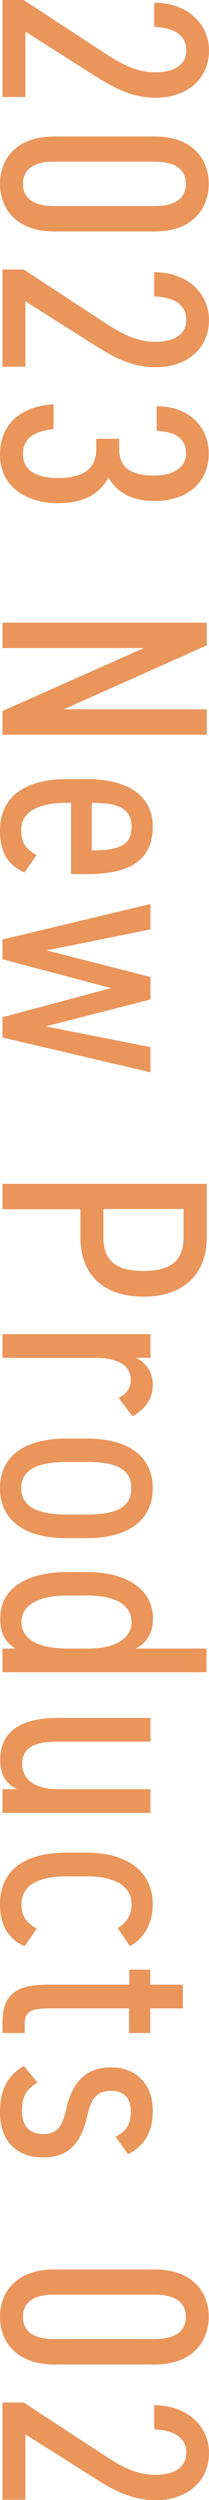 <?xml version="1.0" encoding="UTF-8"?>
<svg id="_レイヤー_2" data-name="レイヤー 2" xmlns="http://www.w3.org/2000/svg" viewBox="0 0 8.47 101.3">
  <defs>
    <style>
      .cls-1 {
        fill: #ea955a;
      }
    </style>
  </defs>
  <g id="layout">
    <g>
      <path class="cls-1" d="M.1,3.93V0h.86l3.37,2.21c.72.47,1.3.72,1.97.72.82,0,1.25-.34,1.25-.9s-.44-.91-1.3-.94V.11c1.37,0,2.22.88,2.22,1.93,0,1.13-.85,1.92-2.17,1.92-1.08,0-1.88-.53-2.51-.92L1.03,1.28v2.65H.1Z"/>
      <path class="cls-1" d="M2.19,9.38c-1.52,0-2.19-.92-2.19-1.93s.67-1.92,2.19-1.92h4.08c1.52,0,2.19.91,2.19,1.92s-.67,1.93-2.19,1.93H2.19ZM7.53,7.45c0-.54-.37-.9-1.26-.9H2.19c-.89,0-1.26.36-1.26.9s.37.9,1.26.9h4.08c.89,0,1.26-.36,1.26-.9Z"/>
      <path class="cls-1" d="M.1,14.85v-3.93h.86l3.37,2.21c.72.47,1.3.72,1.97.72.82,0,1.25-.34,1.25-.9s-.44-.91-1.3-.94v-.98c1.37,0,2.22.88,2.22,1.93,0,1.13-.85,1.92-2.17,1.92-1.08,0-1.88-.53-2.51-.92l-2.76-1.75v2.65H.1Z"/>
      <path class="cls-1" d="M4.83,17.77v.43c0,.8.54,1.07,1.44,1.07.71,0,1.27-.3,1.27-.89s-.41-.89-1.19-.92v-1c1.38,0,2.11.91,2.11,1.92,0,1.12-.82,1.92-2.19,1.92-.95,0-1.52-.35-1.88-.95-.32.62-.94,1.04-2.04,1.04-1.4,0-2.35-.77-2.35-1.95,0-1.27.84-1.97,2.17-2.06v1.01c-.73.07-1.24.34-1.24,1.01s.55.97,1.42.97c.98,0,1.55-.35,1.55-1.16v-.43h.94Z"/>
      <path class="cls-1" d="M8.37,29.77H.1v-.96l5.73-2.55H.1v-1.03h8.28v.92l-5.79,2.59h5.79v1.03Z"/>
      <path class="cls-1" d="M1,35.36c-.71-.32-1-.86-1-1.71,0-1.38,1.04-2.08,2.71-2.08h.79c1.7,0,2.69.68,2.69,1.92,0,1.31-.83,1.93-2.69,1.93h-.62v-2.89h-.17c-1.03,0-1.85.29-1.85,1.1,0,.58.23.78.62,1.02l-.49.71ZM3.72,32.53v1.93c1.25,0,1.61-.29,1.61-.97,0-.73-.54-.96-1.61-.96Z"/>
      <path class="cls-1" d="M.1,38.87v-.8l6-1.44v1.03l-4.21.85,4.21,1.08v.91l-4.25,1.09,4.25.84v1.02L.1,42.04v-.82l4.4-1.18L.1,38.87Z"/>
      <path class="cls-1" d="M3.25,49H.1v-1.03h8.28v2.16c0,1.52-.96,2.41-2.57,2.41s-2.55-.88-2.55-2.41v-1.13ZM4.19,50.12c0,1.04.6,1.38,1.62,1.38s1.63-.34,1.63-1.38v-1.13h-3.25v1.13Z"/>
      <path class="cls-1" d="M4.81,56.65c.35-.2.49-.42.49-.74,0-.54-.46-.89-1.45-.89H.1v-.96h6v.96h-.59c.38.18.68.54.68,1.09s-.28.98-.82,1.28l-.56-.74Z"/>
      <path class="cls-1" d="M2.71,62.33c-1.71,0-2.71-.73-2.71-2.03s1-2.01,2.71-2.01h.79c1.71,0,2.69.72,2.69,2.01s-.97,2.03-2.69,2.03h-.79ZM2.71,61.37h.79c1.13,0,1.82-.24,1.82-1.07s-.7-1.06-1.82-1.06h-.79c-1.03,0-1.85.23-1.85,1.06s.82,1.07,1.85,1.07Z"/>
      <path class="cls-1" d="M8.37,66.8v.96H.1v-.96h.53c-.4-.24-.62-.58-.62-1.22,0-1.27,1.15-1.88,2.71-1.88h.79c1.71,0,2.69.76,2.69,1.88,0,.64-.29,1.01-.7,1.22h2.88ZM2.71,66.8h.88c1.08,0,1.74-.41,1.74-1.07,0-.72-.68-1.08-1.82-1.08h-.79c-1.02,0-1.85.32-1.85,1.08s.82,1.07,1.85,1.07Z"/>
      <path class="cls-1" d="M.1,73.46v-.96h.59c-.38-.2-.68-.48-.68-1.19,0-1.03.67-1.7,2.35-1.7h3.74v.96h-3.73c-1.21,0-1.47.4-1.47.92,0,.62.53,1.01,1.46,1.01h3.74v.96H.1Z"/>
      <path class="cls-1" d="M1,78.86c-.7-.29-1-.91-1-1.69,0-1.44,1.06-2.1,2.71-2.1h.79c1.7,0,2.69.79,2.69,2.1,0,.72-.31,1.34-.92,1.69l-.5-.73c.37-.23.56-.54.56-.96,0-.77-.7-1.14-1.82-1.14h-.79c-1.03,0-1.85.28-1.85,1.14,0,.43.16.72.62.98l-.49.71Z"/>
      <path class="cls-1" d="M6.09,79.81v.61h1.32v.96h-1.32v1h-.86v-1h-3.05c-.83,0-1.18.04-1.18.65v.35H.1v-.42c0-1.19.6-1.54,1.85-1.54h3.29v-.61h.86Z"/>
      <path class="cls-1" d="M4.69,86.58c.42-.24.61-.46.61-1.04,0-.52-.28-.82-.8-.82-.56,0-.8.31-.95.96-.19.86-.55,1.74-1.79,1.74-1.04,0-1.76-.61-1.76-1.83,0-.98.35-1.51.97-1.88l.55.68c-.43.24-.63.55-.63,1.14,0,.62.31.94.85.94s.77-.22.96-1.07c.18-.8.62-1.63,1.79-1.63,1,0,1.7.65,1.7,1.74,0,.79-.25,1.39-1,1.78l-.5-.7Z"/>
      <path class="cls-1" d="M2.19,95.81c-1.52,0-2.19-.92-2.19-1.93s.67-1.92,2.19-1.92h4.08c1.52,0,2.19.91,2.19,1.92s-.67,1.93-2.19,1.93H2.19ZM7.53,93.88c0-.54-.37-.9-1.26-.9H2.19c-.89,0-1.26.36-1.26.9s.37.9,1.26.9h4.08c.89,0,1.26-.36,1.26-.9Z"/>
      <path class="cls-1" d="M.1,101.28v-3.93h.86l3.37,2.21c.72.47,1.3.72,1.97.72.82,0,1.25-.34,1.25-.9s-.44-.91-1.3-.94v-.98c1.37,0,2.22.88,2.22,1.93,0,1.13-.85,1.92-2.17,1.92-1.08,0-1.88-.53-2.51-.92l-2.76-1.75v2.65H.1Z"/>
    </g>
  </g>
</svg>